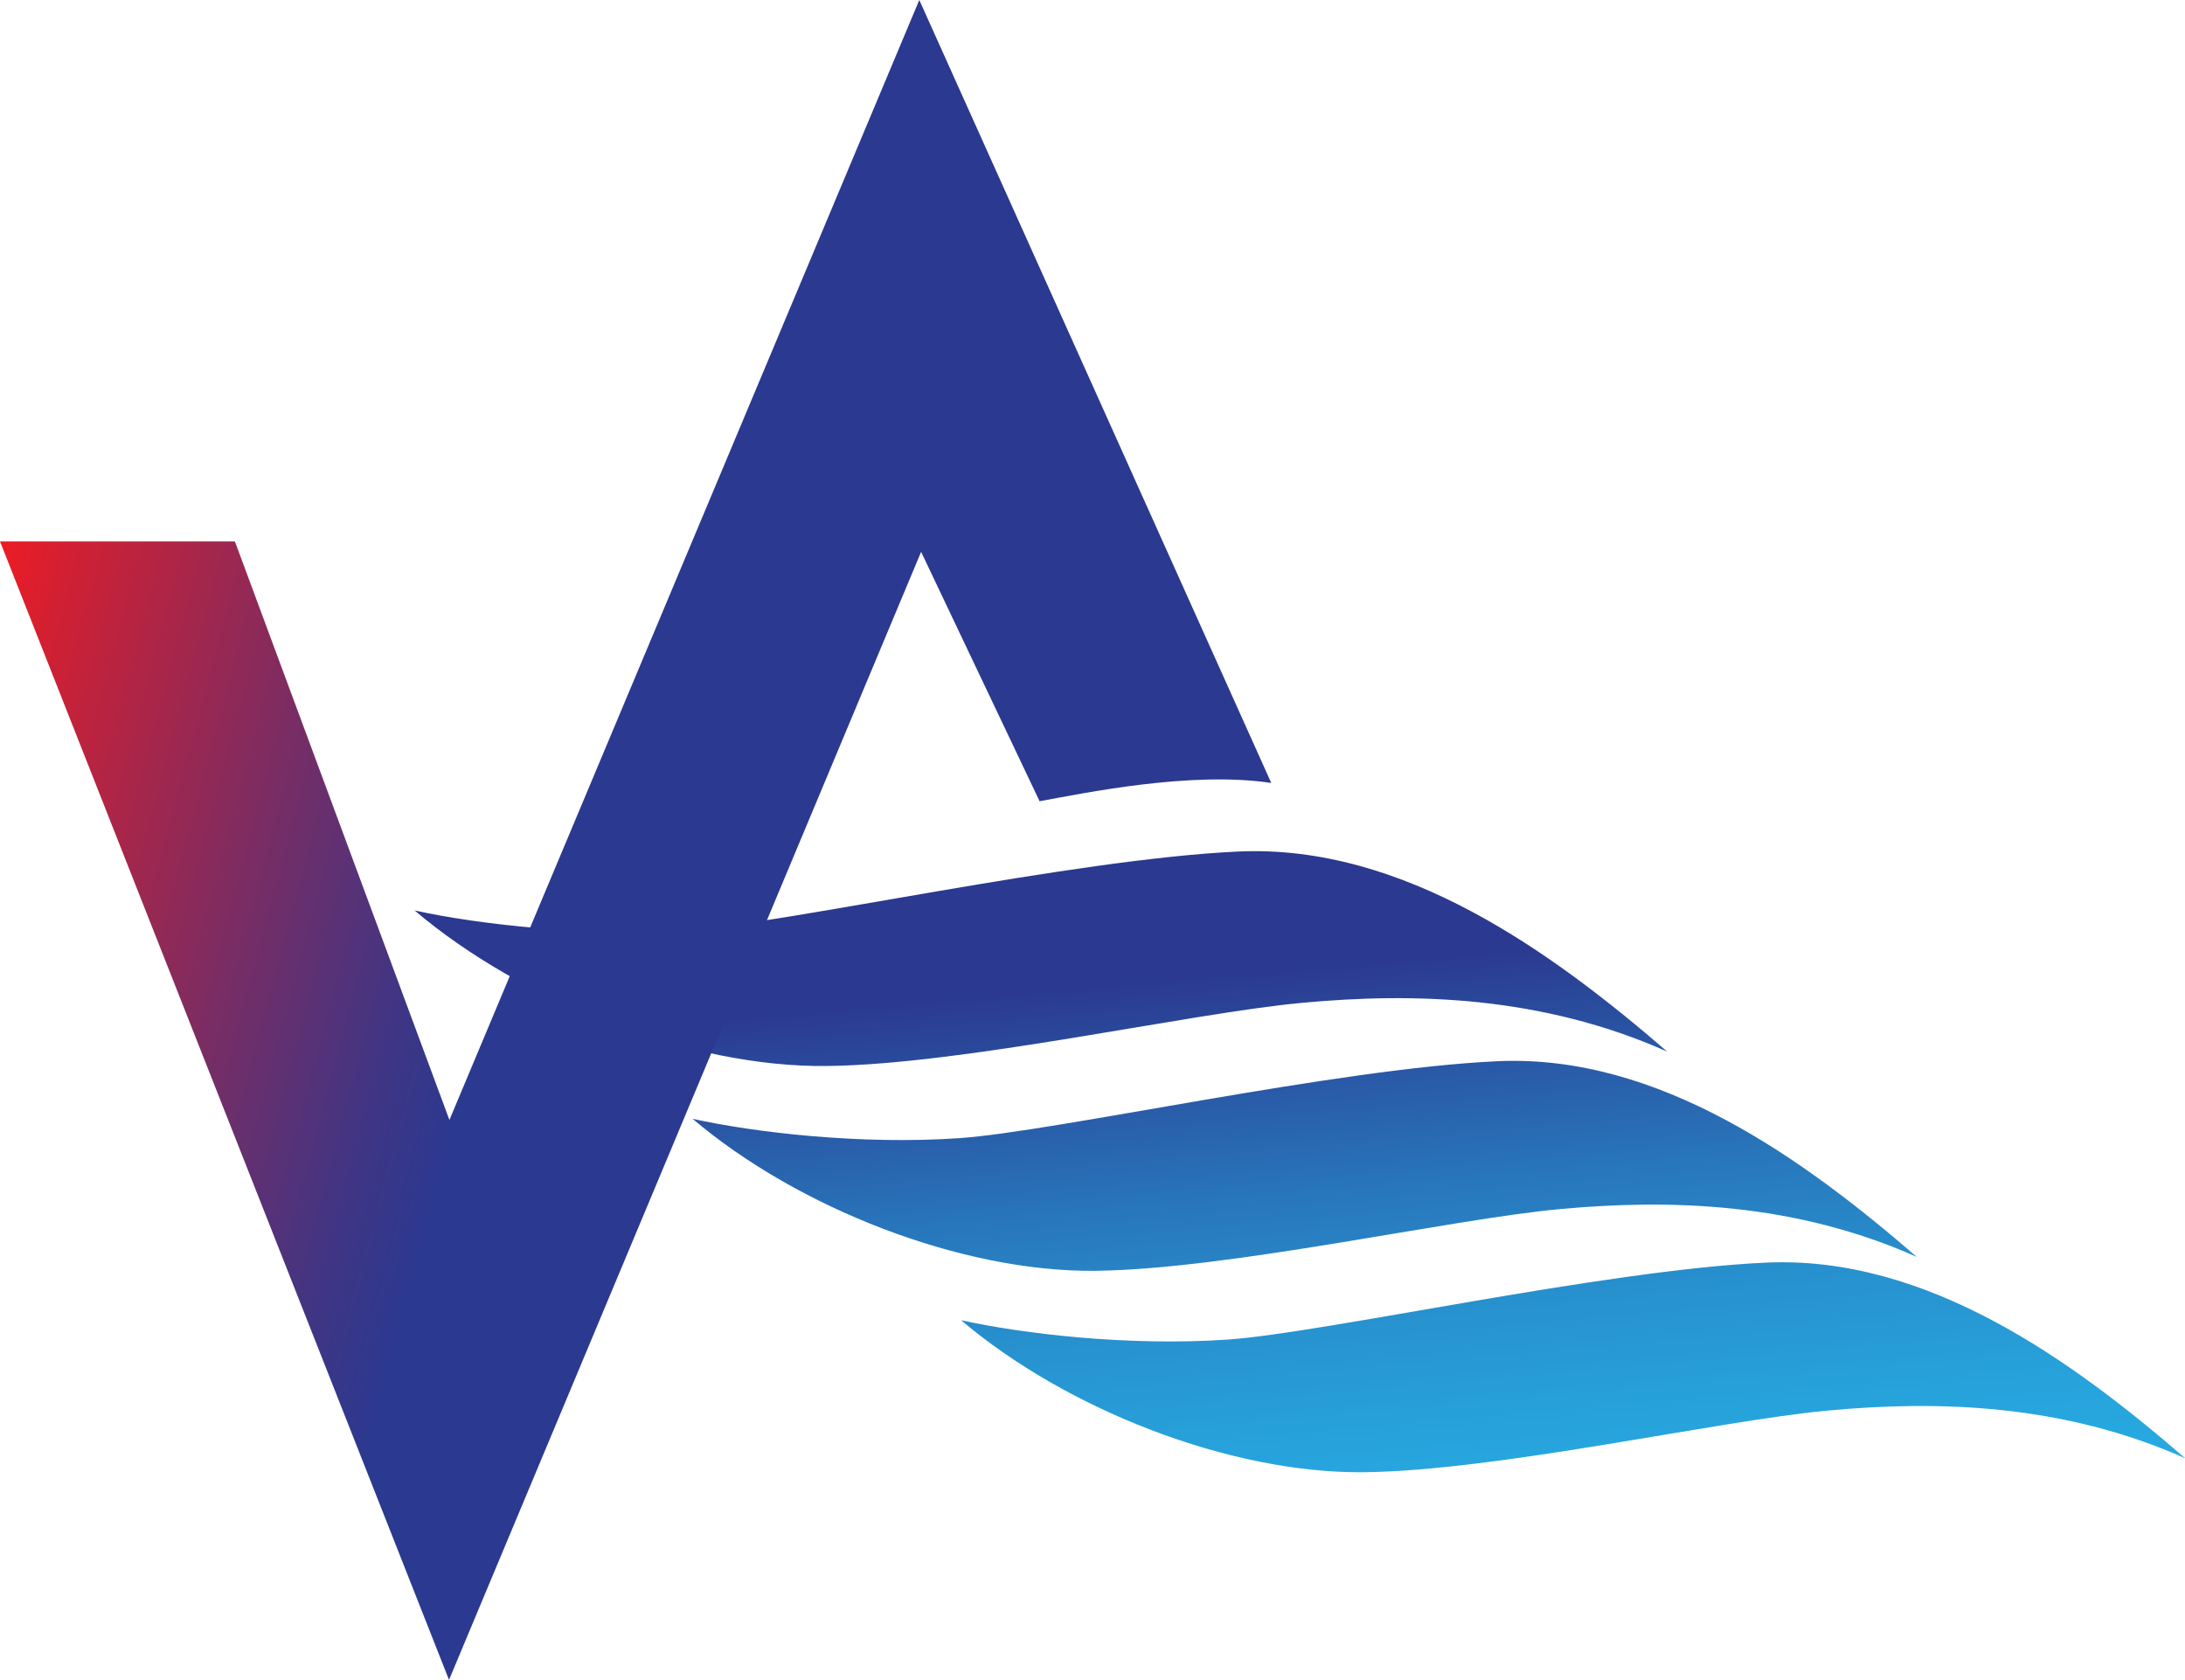 <?xml version="1.0" encoding="UTF-8"?><svg id="Layer_1" xmlns="http://www.w3.org/2000/svg" xmlns:xlink="http://www.w3.org/1999/xlink" viewBox="0 0 264.09 203.03"><defs><style>.cls-1{fill:url(#linear-gradient-2);}.cls-2{fill:url(#linear-gradient);}</style><linearGradient id="linear-gradient" x1="160.78" y1="185.26" x2="153.41" y2="101" gradientUnits="userSpaceOnUse"><stop offset="0" stop-color="#27aae1"/><stop offset=".12" stop-color="#27a3dc"/><stop offset=".3" stop-color="#2792cf"/><stop offset=".49" stop-color="#2875bb"/><stop offset=".71" stop-color="#2a4d9e"/><stop offset=".81" stop-color="#2b3990"/></linearGradient><linearGradient id="linear-gradient-2" x1="147.16" y1="118.79" x2="-3.48" y2="78.43" gradientUnits="userSpaceOnUse"><stop offset=".54" stop-color="#2b3990"/><stop offset=".61" stop-color="#403584"/><stop offset=".74" stop-color="#772d65"/><stop offset=".94" stop-color="#cf2034"/><stop offset="1" stop-color="#ed1c24"/></linearGradient></defs><path class="cls-2" d="m201.52,127.1c-13.87-11.99-31.88-25.1-51.85-24.19-19.97.91-54.69,8.7-66.58,9.51s-25.33-.7-32.98-2.39c12.95,11,33.25,19,49.86,18.8s43.68-6.35,57.35-7.63,29.09-.83,44.19,5.89Zm30.13,24.78c-13.55-11.72-31.15-24.52-50.66-23.63-19.51.89-53.44,8.5-65.06,9.3-11.95.82-24.75-.69-32.22-2.34,12.66,10.75,32.49,18.56,48.72,18.37,16.23-.2,42.68-6.21,56.04-7.45,13.36-1.24,28.42-.81,43.18,5.76Zm32.45,24.34c-13.55-11.72-31.15-24.52-50.66-23.63-19.51.89-53.44,8.5-65.06,9.3-11.95.82-24.75-.69-32.22-2.34,12.66,10.75,32.49,18.56,48.72,18.37s42.68-6.21,56.04-7.45c13.36-1.24,28.42-.81,43.18,5.76Z"/><path class="cls-1" d="m0,65.43h28.39l25.93,69.92L111.11,0l42.54,94.62c-9.76-1.46-22.64,1.24-28,2.21l-14.32-30.14-57.06,136.33L0,65.43Z"/></svg>
